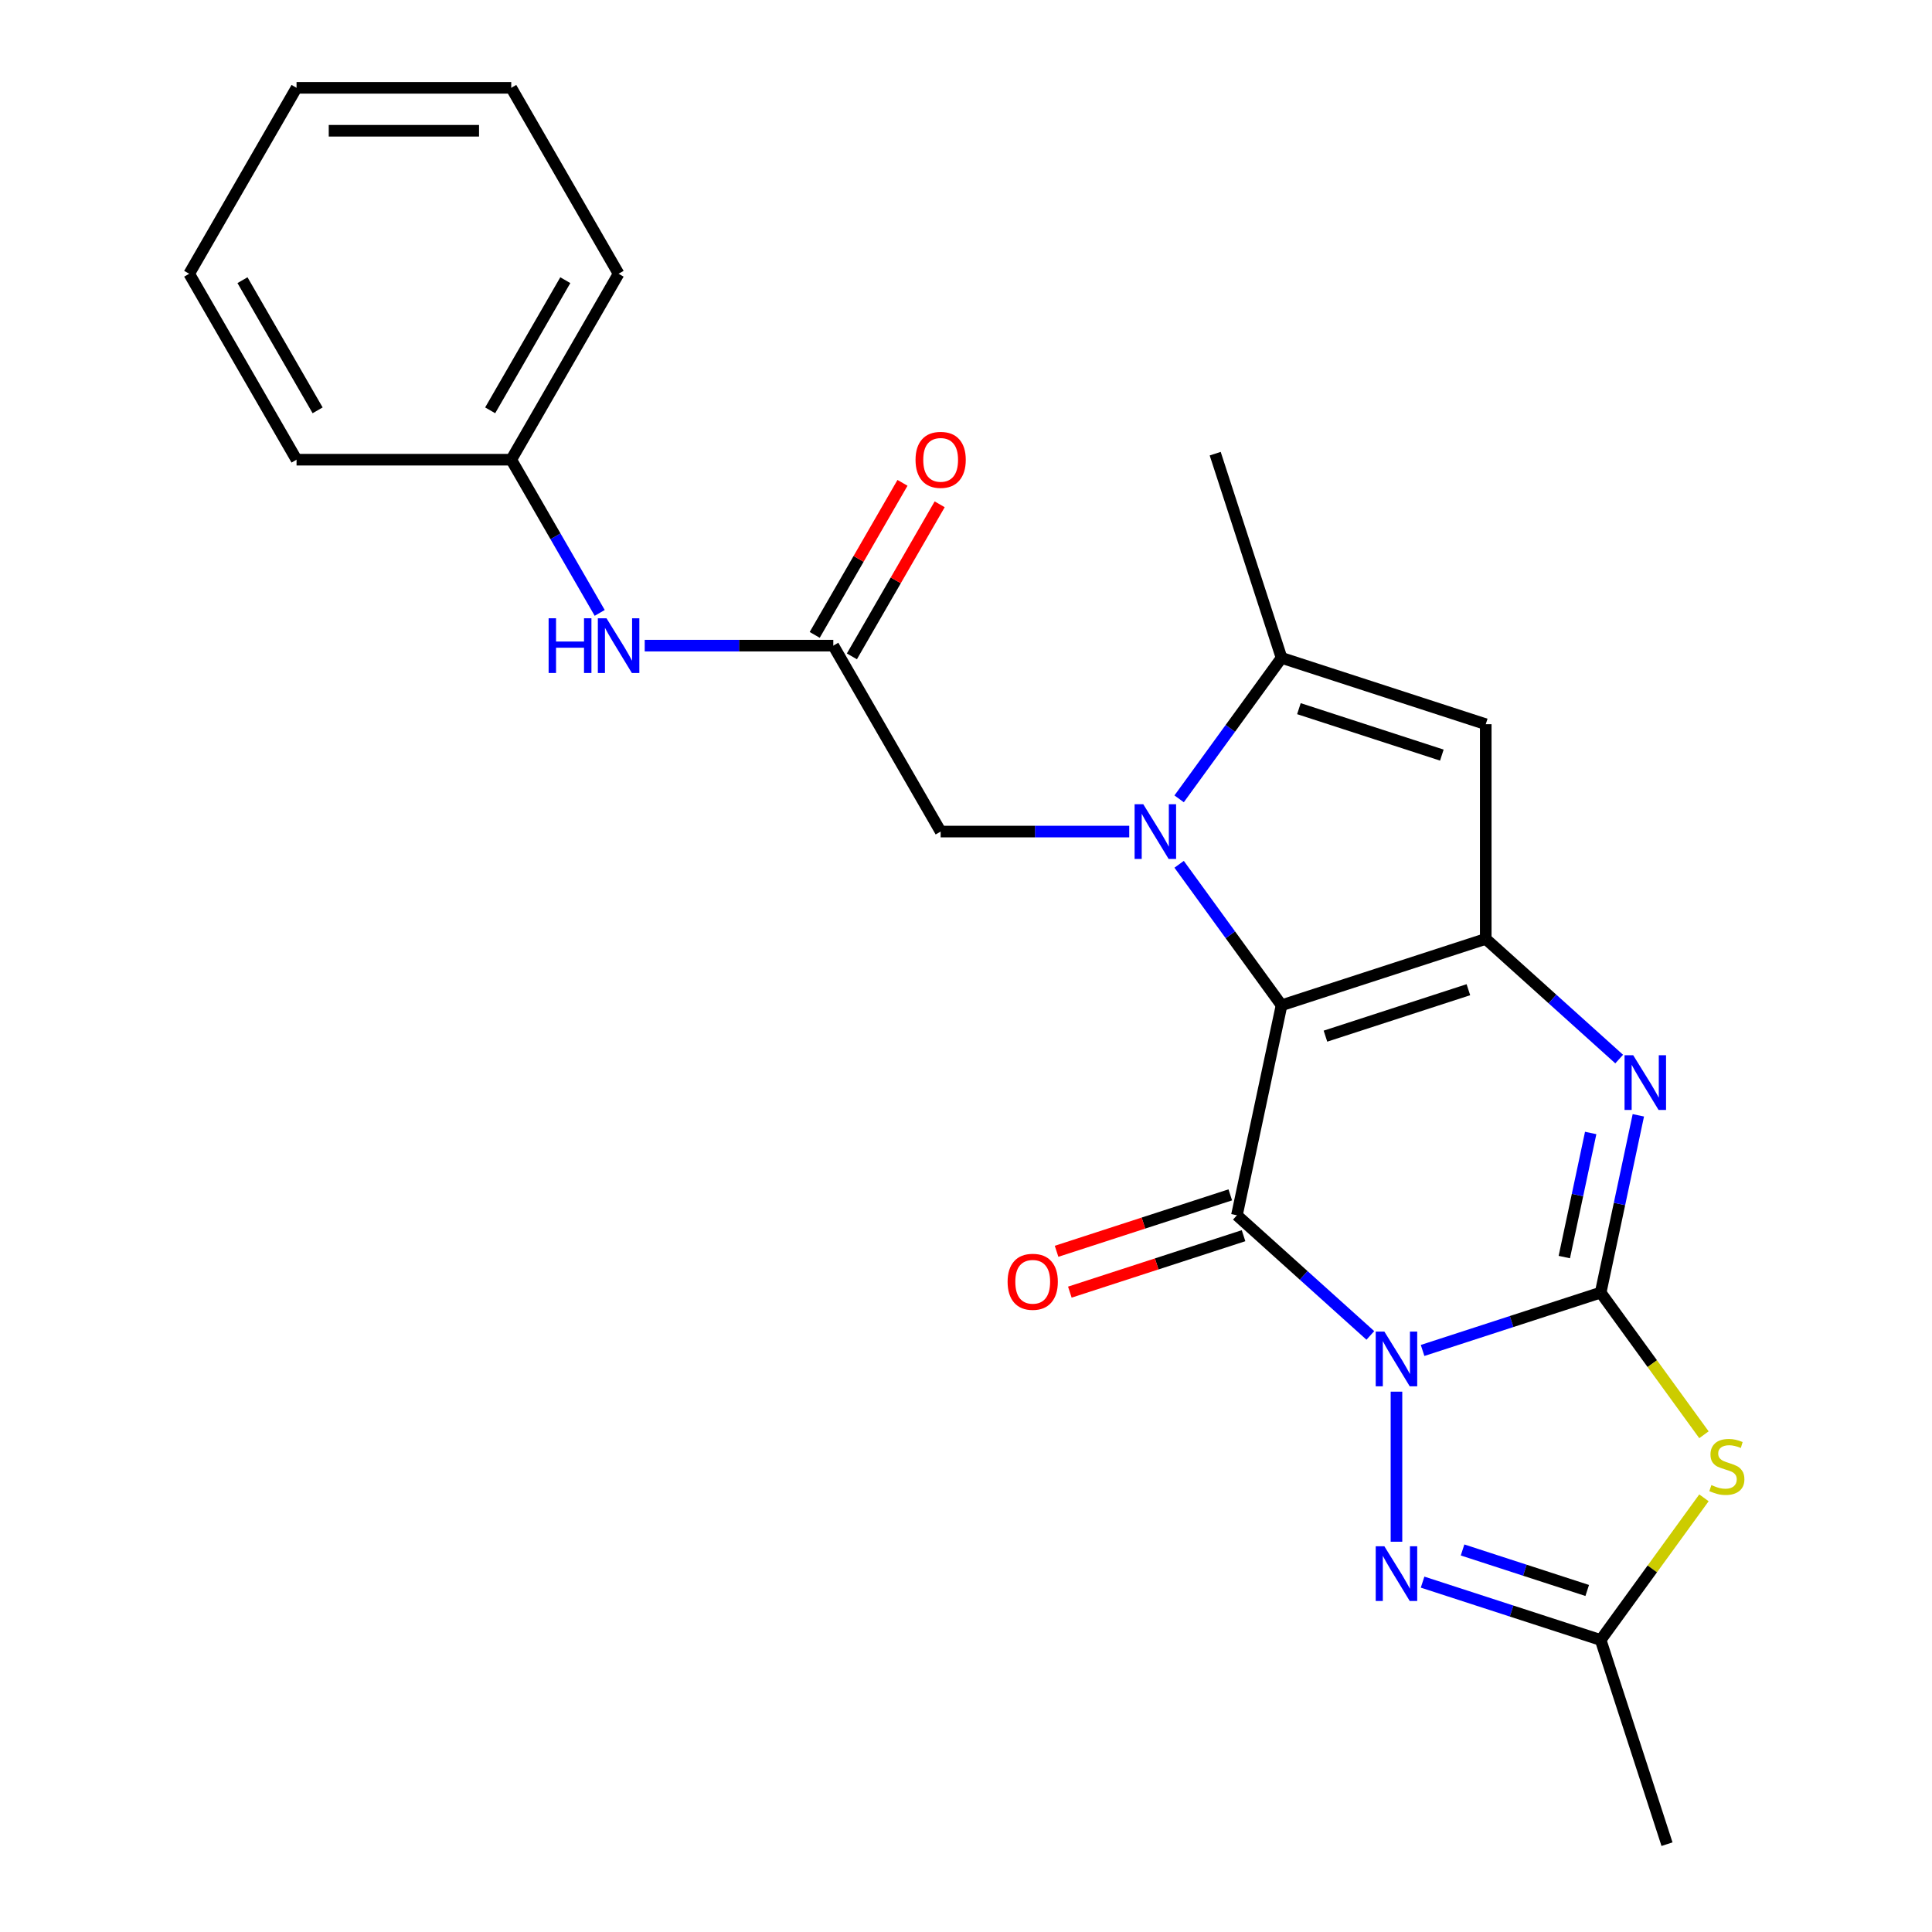 <?xml version='1.0' encoding='iso-8859-1'?>
<svg version='1.1' baseProfile='full'
              xmlns='http://www.w3.org/2000/svg'
                      xmlns:rdkit='http://www.rdkit.org/xml'
                      xmlns:xlink='http://www.w3.org/1999/xlink'
                  xml:space='preserve'
width='1000px' height='1000px' viewBox='0 0 1000 1000'>
<!-- END OF HEADER -->
<rect style='opacity:1.0;fill:#FFFFFF;stroke:none' width='1000' height='1000' x='0' y='0'> </rect>
<path class='bond-1' d='M 736.327,698.992 L 782.413,684.018' style='fill:none;fill-rule:evenodd;stroke:#0000FF;stroke-width:6px;stroke-linecap:butt;stroke-linejoin:miter;stroke-opacity:1' />
<path class='bond-1' d='M 782.413,684.018 L 828.499,669.044' style='fill:none;fill-rule:evenodd;stroke:#000000;stroke-width:6px;stroke-linecap:butt;stroke-linejoin:miter;stroke-opacity:1' />
<path class='bond-2' d='M 709.291,691.213 L 674.757,660.119' style='fill:none;fill-rule:evenodd;stroke:#0000FF;stroke-width:6px;stroke-linecap:butt;stroke-linejoin:miter;stroke-opacity:1' />
<path class='bond-2' d='M 674.757,660.119 L 640.224,629.025' style='fill:none;fill-rule:evenodd;stroke:#000000;stroke-width:6px;stroke-linecap:butt;stroke-linejoin:miter;stroke-opacity:1' />
<path class='bond-7' d='M 722.809,720.323 L 722.809,797.999' style='fill:none;fill-rule:evenodd;stroke:#0000FF;stroke-width:6px;stroke-linecap:butt;stroke-linejoin:miter;stroke-opacity:1' />
<path class='bond-0' d='M 663.329,520.324 L 640.224,629.025' style='fill:none;fill-rule:evenodd;stroke:#000000;stroke-width:6px;stroke-linecap:butt;stroke-linejoin:miter;stroke-opacity:1' />
<path class='bond-3' d='M 663.329,520.324 L 636.822,483.84' style='fill:none;fill-rule:evenodd;stroke:#000000;stroke-width:6px;stroke-linecap:butt;stroke-linejoin:miter;stroke-opacity:1' />
<path class='bond-3' d='M 636.822,483.84 L 610.315,447.356' style='fill:none;fill-rule:evenodd;stroke:#0000FF;stroke-width:6px;stroke-linecap:butt;stroke-linejoin:miter;stroke-opacity:1' />
<path class='bond-4' d='M 663.329,520.324 L 769.019,485.983' style='fill:none;fill-rule:evenodd;stroke:#000000;stroke-width:6px;stroke-linecap:butt;stroke-linejoin:miter;stroke-opacity:1' />
<path class='bond-4' d='M 686.05,536.311 L 760.034,512.272' style='fill:none;fill-rule:evenodd;stroke:#000000;stroke-width:6px;stroke-linecap:butt;stroke-linejoin:miter;stroke-opacity:1' />
<path class='bond-5' d='M 828.499,669.044 L 838.252,623.163' style='fill:none;fill-rule:evenodd;stroke:#000000;stroke-width:6px;stroke-linecap:butt;stroke-linejoin:miter;stroke-opacity:1' />
<path class='bond-5' d='M 838.252,623.163 L 848.004,577.281' style='fill:none;fill-rule:evenodd;stroke:#0000FF;stroke-width:6px;stroke-linecap:butt;stroke-linejoin:miter;stroke-opacity:1' />
<path class='bond-5' d='M 809.685,650.658 L 816.511,618.542' style='fill:none;fill-rule:evenodd;stroke:#000000;stroke-width:6px;stroke-linecap:butt;stroke-linejoin:miter;stroke-opacity:1' />
<path class='bond-5' d='M 816.511,618.542 L 823.338,586.425' style='fill:none;fill-rule:evenodd;stroke:#0000FF;stroke-width:6px;stroke-linecap:butt;stroke-linejoin:miter;stroke-opacity:1' />
<path class='bond-6' d='M 828.499,669.044 L 855.23,705.836' style='fill:none;fill-rule:evenodd;stroke:#000000;stroke-width:6px;stroke-linecap:butt;stroke-linejoin:miter;stroke-opacity:1' />
<path class='bond-6' d='M 855.23,705.836 L 881.961,742.628' style='fill:none;fill-rule:evenodd;stroke:#CCCC00;stroke-width:6px;stroke-linecap:butt;stroke-linejoin:miter;stroke-opacity:1' />
<path class='bond-13' d='M 636.789,618.456 L 591.833,633.063' style='fill:none;fill-rule:evenodd;stroke:#000000;stroke-width:6px;stroke-linecap:butt;stroke-linejoin:miter;stroke-opacity:1' />
<path class='bond-13' d='M 591.833,633.063 L 546.877,647.67' style='fill:none;fill-rule:evenodd;stroke:#FF0000;stroke-width:6px;stroke-linecap:butt;stroke-linejoin:miter;stroke-opacity:1' />
<path class='bond-13' d='M 643.658,639.594 L 598.702,654.201' style='fill:none;fill-rule:evenodd;stroke:#000000;stroke-width:6px;stroke-linecap:butt;stroke-linejoin:miter;stroke-opacity:1' />
<path class='bond-13' d='M 598.702,654.201 L 553.746,668.808' style='fill:none;fill-rule:evenodd;stroke:#FF0000;stroke-width:6px;stroke-linecap:butt;stroke-linejoin:miter;stroke-opacity:1' />
<path class='bond-8' d='M 610.315,413.48 L 636.822,376.996' style='fill:none;fill-rule:evenodd;stroke:#0000FF;stroke-width:6px;stroke-linecap:butt;stroke-linejoin:miter;stroke-opacity:1' />
<path class='bond-8' d='M 636.822,376.996 L 663.329,340.513' style='fill:none;fill-rule:evenodd;stroke:#000000;stroke-width:6px;stroke-linecap:butt;stroke-linejoin:miter;stroke-opacity:1' />
<path class='bond-11' d='M 584.49,430.418 L 535.685,430.418' style='fill:none;fill-rule:evenodd;stroke:#0000FF;stroke-width:6px;stroke-linecap:butt;stroke-linejoin:miter;stroke-opacity:1' />
<path class='bond-11' d='M 535.685,430.418 L 486.879,430.418' style='fill:none;fill-rule:evenodd;stroke:#000000;stroke-width:6px;stroke-linecap:butt;stroke-linejoin:miter;stroke-opacity:1' />
<path class='bond-9' d='M 769.019,485.983 L 769.019,374.853' style='fill:none;fill-rule:evenodd;stroke:#000000;stroke-width:6px;stroke-linecap:butt;stroke-linejoin:miter;stroke-opacity:1' />
<path class='bond-25' d='M 769.019,485.983 L 803.553,517.077' style='fill:none;fill-rule:evenodd;stroke:#000000;stroke-width:6px;stroke-linecap:butt;stroke-linejoin:miter;stroke-opacity:1' />
<path class='bond-25' d='M 803.553,517.077 L 838.086,548.171' style='fill:none;fill-rule:evenodd;stroke:#0000FF;stroke-width:6px;stroke-linecap:butt;stroke-linejoin:miter;stroke-opacity:1' />
<path class='bond-24' d='M 881.961,775.271 L 855.23,812.063' style='fill:none;fill-rule:evenodd;stroke:#CCCC00;stroke-width:6px;stroke-linecap:butt;stroke-linejoin:miter;stroke-opacity:1' />
<path class='bond-24' d='M 855.23,812.063 L 828.499,848.855' style='fill:none;fill-rule:evenodd;stroke:#000000;stroke-width:6px;stroke-linecap:butt;stroke-linejoin:miter;stroke-opacity:1' />
<path class='bond-10' d='M 736.327,818.907 L 782.413,833.881' style='fill:none;fill-rule:evenodd;stroke:#0000FF;stroke-width:6px;stroke-linecap:butt;stroke-linejoin:miter;stroke-opacity:1' />
<path class='bond-10' d='M 782.413,833.881 L 828.499,848.855' style='fill:none;fill-rule:evenodd;stroke:#000000;stroke-width:6px;stroke-linecap:butt;stroke-linejoin:miter;stroke-opacity:1' />
<path class='bond-10' d='M 757.021,802.261 L 789.281,812.743' style='fill:none;fill-rule:evenodd;stroke:#0000FF;stroke-width:6px;stroke-linecap:butt;stroke-linejoin:miter;stroke-opacity:1' />
<path class='bond-10' d='M 789.281,812.743 L 821.542,823.225' style='fill:none;fill-rule:evenodd;stroke:#000000;stroke-width:6px;stroke-linecap:butt;stroke-linejoin:miter;stroke-opacity:1' />
<path class='bond-17' d='M 663.329,340.513 L 628.988,234.822' style='fill:none;fill-rule:evenodd;stroke:#000000;stroke-width:6px;stroke-linecap:butt;stroke-linejoin:miter;stroke-opacity:1' />
<path class='bond-26' d='M 663.329,340.513 L 769.019,374.853' style='fill:none;fill-rule:evenodd;stroke:#000000;stroke-width:6px;stroke-linecap:butt;stroke-linejoin:miter;stroke-opacity:1' />
<path class='bond-26' d='M 672.314,366.802 L 746.297,390.84' style='fill:none;fill-rule:evenodd;stroke:#000000;stroke-width:6px;stroke-linecap:butt;stroke-linejoin:miter;stroke-opacity:1' />
<path class='bond-18' d='M 828.499,848.855 L 862.84,954.545' style='fill:none;fill-rule:evenodd;stroke:#000000;stroke-width:6px;stroke-linecap:butt;stroke-linejoin:miter;stroke-opacity:1' />
<path class='bond-12' d='M 486.879,430.418 L 431.314,334.177' style='fill:none;fill-rule:evenodd;stroke:#000000;stroke-width:6px;stroke-linecap:butt;stroke-linejoin:miter;stroke-opacity:1' />
<path class='bond-14' d='M 431.314,334.177 L 382.509,334.177' style='fill:none;fill-rule:evenodd;stroke:#000000;stroke-width:6px;stroke-linecap:butt;stroke-linejoin:miter;stroke-opacity:1' />
<path class='bond-14' d='M 382.509,334.177 L 333.703,334.177' style='fill:none;fill-rule:evenodd;stroke:#0000FF;stroke-width:6px;stroke-linecap:butt;stroke-linejoin:miter;stroke-opacity:1' />
<path class='bond-15' d='M 440.938,339.734 L 463.658,300.382' style='fill:none;fill-rule:evenodd;stroke:#000000;stroke-width:6px;stroke-linecap:butt;stroke-linejoin:miter;stroke-opacity:1' />
<path class='bond-15' d='M 463.658,300.382 L 486.377,261.031' style='fill:none;fill-rule:evenodd;stroke:#FF0000;stroke-width:6px;stroke-linecap:butt;stroke-linejoin:miter;stroke-opacity:1' />
<path class='bond-15' d='M 421.69,328.621 L 444.41,289.269' style='fill:none;fill-rule:evenodd;stroke:#000000;stroke-width:6px;stroke-linecap:butt;stroke-linejoin:miter;stroke-opacity:1' />
<path class='bond-15' d='M 444.41,289.269 L 467.129,249.918' style='fill:none;fill-rule:evenodd;stroke:#FF0000;stroke-width:6px;stroke-linecap:butt;stroke-linejoin:miter;stroke-opacity:1' />
<path class='bond-16' d='M 310.406,317.239 L 287.513,277.588' style='fill:none;fill-rule:evenodd;stroke:#0000FF;stroke-width:6px;stroke-linecap:butt;stroke-linejoin:miter;stroke-opacity:1' />
<path class='bond-16' d='M 287.513,277.588 L 264.62,237.936' style='fill:none;fill-rule:evenodd;stroke:#000000;stroke-width:6px;stroke-linecap:butt;stroke-linejoin:miter;stroke-opacity:1' />
<path class='bond-19' d='M 264.62,237.936 L 320.185,141.695' style='fill:none;fill-rule:evenodd;stroke:#000000;stroke-width:6px;stroke-linecap:butt;stroke-linejoin:miter;stroke-opacity:1' />
<path class='bond-19' d='M 253.707,212.387 L 292.602,145.019' style='fill:none;fill-rule:evenodd;stroke:#000000;stroke-width:6px;stroke-linecap:butt;stroke-linejoin:miter;stroke-opacity:1' />
<path class='bond-20' d='M 264.62,237.936 L 153.491,237.936' style='fill:none;fill-rule:evenodd;stroke:#000000;stroke-width:6px;stroke-linecap:butt;stroke-linejoin:miter;stroke-opacity:1' />
<path class='bond-22' d='M 320.185,141.695 L 264.62,45.455' style='fill:none;fill-rule:evenodd;stroke:#000000;stroke-width:6px;stroke-linecap:butt;stroke-linejoin:miter;stroke-opacity:1' />
<path class='bond-21' d='M 153.491,237.936 L 97.926,141.695' style='fill:none;fill-rule:evenodd;stroke:#000000;stroke-width:6px;stroke-linecap:butt;stroke-linejoin:miter;stroke-opacity:1' />
<path class='bond-21' d='M 164.404,212.387 L 125.509,145.019' style='fill:none;fill-rule:evenodd;stroke:#000000;stroke-width:6px;stroke-linecap:butt;stroke-linejoin:miter;stroke-opacity:1' />
<path class='bond-23' d='M 97.926,141.695 L 153.491,45.455' style='fill:none;fill-rule:evenodd;stroke:#000000;stroke-width:6px;stroke-linecap:butt;stroke-linejoin:miter;stroke-opacity:1' />
<path class='bond-27' d='M 264.62,45.455 L 153.491,45.455' style='fill:none;fill-rule:evenodd;stroke:#000000;stroke-width:6px;stroke-linecap:butt;stroke-linejoin:miter;stroke-opacity:1' />
<path class='bond-27' d='M 247.951,67.68 L 170.16,67.68' style='fill:none;fill-rule:evenodd;stroke:#000000;stroke-width:6px;stroke-linecap:butt;stroke-linejoin:miter;stroke-opacity:1' />
<path  class='atom-0' d='M 716.549 689.225
L 725.829 704.225
Q 726.749 705.705, 728.229 708.385
Q 729.709 711.065, 729.789 711.225
L 729.789 689.225
L 733.549 689.225
L 733.549 717.545
L 729.669 717.545
L 719.709 701.145
Q 718.549 699.225, 717.309 697.025
Q 716.109 694.825, 715.749 694.145
L 715.749 717.545
L 712.069 717.545
L 712.069 689.225
L 716.549 689.225
' fill='#0000FF'/>
<path  class='atom-4' d='M 591.748 416.258
L 601.028 431.258
Q 601.948 432.738, 603.428 435.418
Q 604.908 438.098, 604.988 438.258
L 604.988 416.258
L 608.748 416.258
L 608.748 444.578
L 604.868 444.578
L 594.908 428.178
Q 593.748 426.258, 592.508 424.058
Q 591.308 421.858, 590.948 421.178
L 590.948 444.578
L 587.268 444.578
L 587.268 416.258
L 591.748 416.258
' fill='#0000FF'/>
<path  class='atom-6' d='M 845.344 546.183
L 854.624 561.183
Q 855.544 562.663, 857.024 565.343
Q 858.504 568.023, 858.584 568.183
L 858.584 546.183
L 862.344 546.183
L 862.344 574.503
L 858.464 574.503
L 848.504 558.103
Q 847.344 556.183, 846.104 553.983
Q 844.904 551.783, 844.544 551.103
L 844.544 574.503
L 840.864 574.503
L 840.864 546.183
L 845.344 546.183
' fill='#0000FF'/>
<path  class='atom-7' d='M 885.819 768.67
Q 886.139 768.79, 887.459 769.35
Q 888.779 769.91, 890.219 770.27
Q 891.699 770.59, 893.139 770.59
Q 895.819 770.59, 897.379 769.31
Q 898.939 767.99, 898.939 765.71
Q 898.939 764.15, 898.139 763.19
Q 897.379 762.23, 896.179 761.71
Q 894.979 761.19, 892.979 760.59
Q 890.459 759.83, 888.939 759.11
Q 887.459 758.39, 886.379 756.87
Q 885.339 755.35, 885.339 752.79
Q 885.339 749.23, 887.739 747.03
Q 890.179 744.83, 894.979 744.83
Q 898.259 744.83, 901.979 746.39
L 901.059 749.47
Q 897.659 748.07, 895.099 748.07
Q 892.339 748.07, 890.819 749.23
Q 889.299 750.35, 889.339 752.31
Q 889.339 753.83, 890.099 754.75
Q 890.899 755.67, 892.019 756.19
Q 893.179 756.71, 895.099 757.31
Q 897.659 758.11, 899.179 758.91
Q 900.699 759.71, 901.779 761.35
Q 902.899 762.95, 902.899 765.71
Q 902.899 769.63, 900.259 771.75
Q 897.659 773.83, 893.299 773.83
Q 890.779 773.83, 888.859 773.27
Q 886.979 772.75, 884.739 771.83
L 885.819 768.67
' fill='#CCCC00'/>
<path  class='atom-8' d='M 716.549 800.354
L 725.829 815.354
Q 726.749 816.834, 728.229 819.514
Q 729.709 822.194, 729.789 822.354
L 729.789 800.354
L 733.549 800.354
L 733.549 828.674
L 729.669 828.674
L 719.709 812.274
Q 718.549 810.354, 717.309 808.154
Q 716.109 805.954, 715.749 805.274
L 715.749 828.674
L 712.069 828.674
L 712.069 800.354
L 716.549 800.354
' fill='#0000FF'/>
<path  class='atom-14' d='M 521.533 663.446
Q 521.533 656.646, 524.893 652.846
Q 528.253 649.046, 534.533 649.046
Q 540.813 649.046, 544.173 652.846
Q 547.533 656.646, 547.533 663.446
Q 547.533 670.326, 544.133 674.246
Q 540.733 678.126, 534.533 678.126
Q 528.293 678.126, 524.893 674.246
Q 521.533 670.366, 521.533 663.446
M 534.533 674.926
Q 538.853 674.926, 541.173 672.046
Q 543.533 669.126, 543.533 663.446
Q 543.533 657.886, 541.173 655.086
Q 538.853 652.246, 534.533 652.246
Q 530.213 652.246, 527.853 655.046
Q 525.533 657.846, 525.533 663.446
Q 525.533 669.166, 527.853 672.046
Q 530.213 674.926, 534.533 674.926
' fill='#FF0000'/>
<path  class='atom-15' d='M 283.965 320.017
L 287.805 320.017
L 287.805 332.057
L 302.285 332.057
L 302.285 320.017
L 306.125 320.017
L 306.125 348.337
L 302.285 348.337
L 302.285 335.257
L 287.805 335.257
L 287.805 348.337
L 283.965 348.337
L 283.965 320.017
' fill='#0000FF'/>
<path  class='atom-15' d='M 313.925 320.017
L 323.205 335.017
Q 324.125 336.497, 325.605 339.177
Q 327.085 341.857, 327.165 342.017
L 327.165 320.017
L 330.925 320.017
L 330.925 348.337
L 327.045 348.337
L 317.085 331.937
Q 315.925 330.017, 314.685 327.817
Q 313.485 325.617, 313.125 324.937
L 313.125 348.337
L 309.445 348.337
L 309.445 320.017
L 313.925 320.017
' fill='#0000FF'/>
<path  class='atom-16' d='M 473.879 238.016
Q 473.879 231.216, 477.239 227.416
Q 480.599 223.616, 486.879 223.616
Q 493.159 223.616, 496.519 227.416
Q 499.879 231.216, 499.879 238.016
Q 499.879 244.896, 496.479 248.816
Q 493.079 252.696, 486.879 252.696
Q 480.639 252.696, 477.239 248.816
Q 473.879 244.936, 473.879 238.016
M 486.879 249.496
Q 491.199 249.496, 493.519 246.616
Q 495.879 243.696, 495.879 238.016
Q 495.879 232.456, 493.519 229.656
Q 491.199 226.816, 486.879 226.816
Q 482.559 226.816, 480.199 229.616
Q 477.879 232.416, 477.879 238.016
Q 477.879 243.736, 480.199 246.616
Q 482.559 249.496, 486.879 249.496
' fill='#FF0000'/>
</svg>
